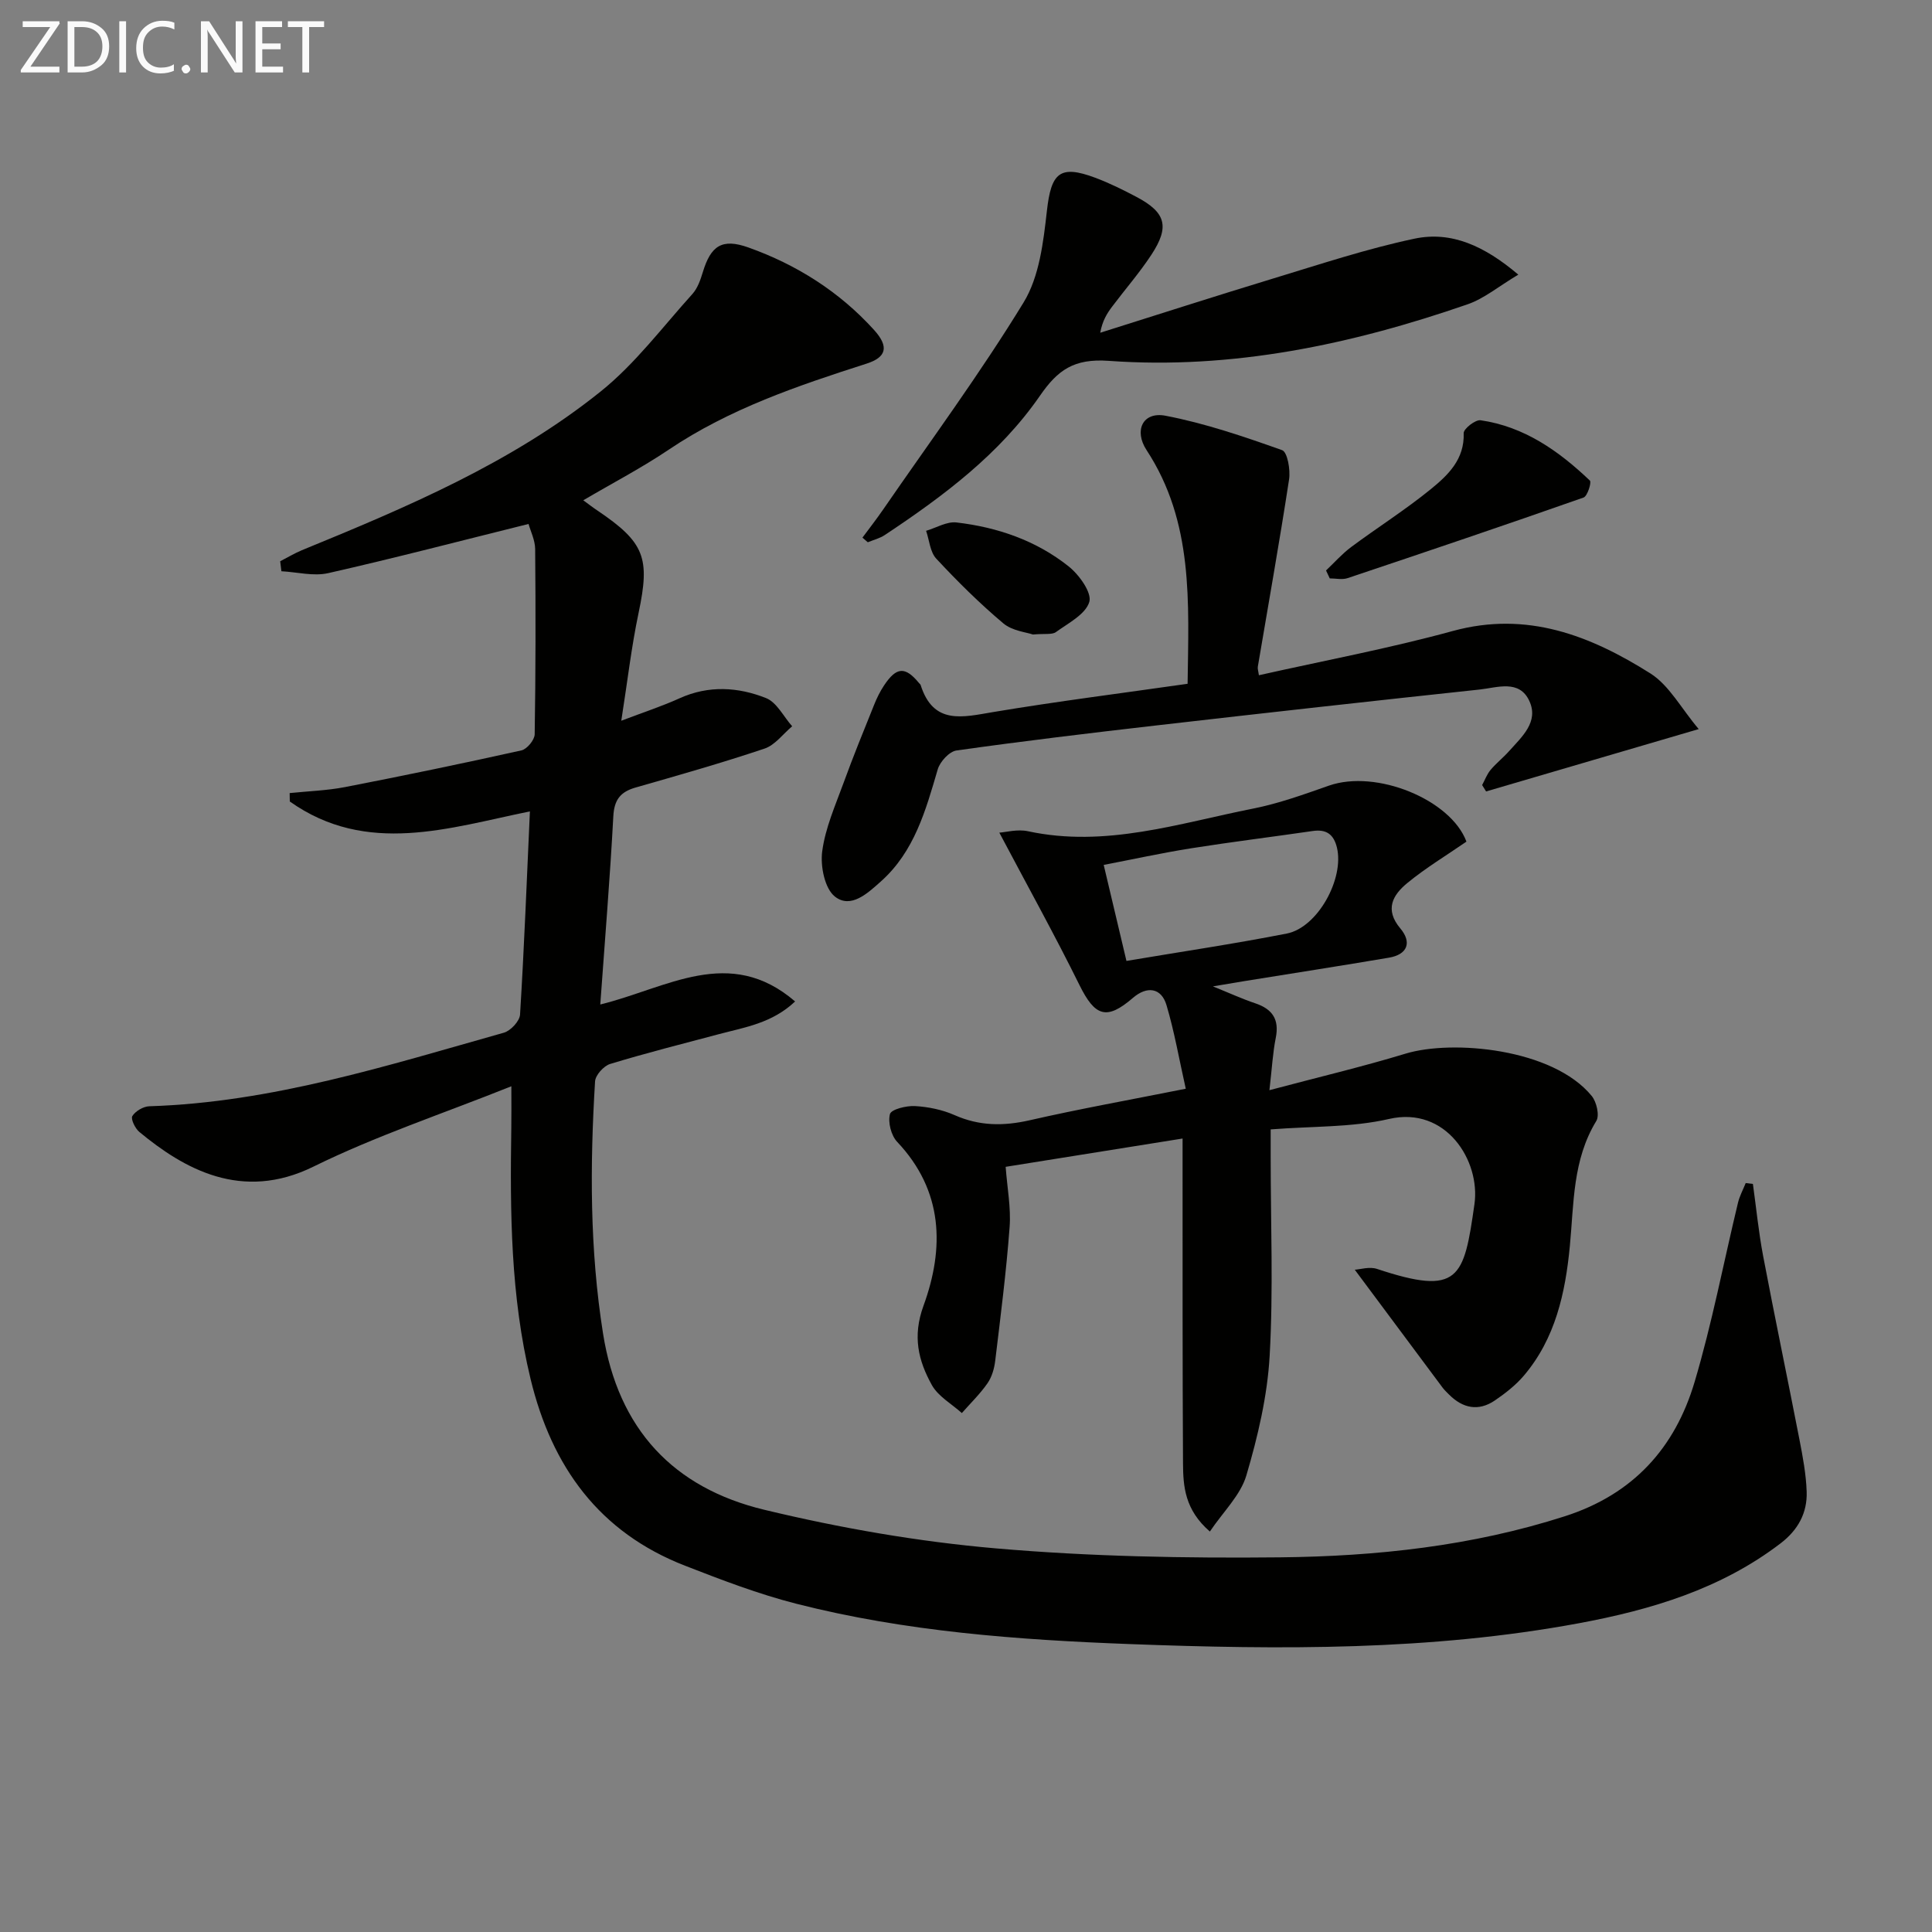 <svg enable-background="new 0 0 400 400" viewBox="0 0 400 400" xmlns="http://www.w3.org/2000/svg"><rect x="0" y="0" width="400" height="400" fill="#808080" stroke="none"/><path d="m105.87 224.9c-14.32 5.73-28.09 10.29-40.98 16.64-14.87 7.32-26.87.4-36.04-7.18-.87-.72-1.82-2.7-1.45-3.29.64-1.03 2.27-1.99 3.52-2.03 25.36-.8 49.3-8.44 73.4-15.23 1.41-.4 3.27-2.4 3.35-3.75.86-13.9 1.39-27.82 2.04-42.07-16.63 3.38-33.76 9.26-49.71-2.05-.01-.58-.02-1.16-.03-1.74 3.84-.4 7.73-.52 11.5-1.25 12.19-2.37 24.36-4.89 36.49-7.59 1.15-.26 2.72-2.16 2.74-3.33.21-12.78.21-25.56.1-38.35-.02-1.86-.96-3.72-1.37-5.2-14.17 3.52-27.77 7.08-41.47 10.18-3.05.69-6.46-.22-9.7-.39-.08-.69-.16-1.38-.25-2.07 1.49-.76 2.94-1.64 4.48-2.28 21.72-8.9 43.4-18.05 61.86-32.86 7.15-5.73 12.81-13.34 19.02-20.21 1.06-1.18 1.65-2.9 2.13-4.47 1.66-5.5 3.96-7.1 9.46-5.14 10 3.57 18.84 9.16 26.01 17.08 3.17 3.5 2.51 5.66-1.54 6.96-14.23 4.57-28.35 9.33-40.93 17.79-5.61 3.78-11.64 6.92-17.74 10.51 1.11.81 2.01 1.51 2.96 2.14 9.78 6.6 10.89 9.81 8.5 21.13-1.5 7.1-2.32 14.33-3.59 22.37 4.7-1.79 8.48-3.02 12.07-4.65 6.01-2.72 12.11-2.34 17.9-.04 2.22.88 3.63 3.83 5.41 5.84-1.89 1.58-3.54 3.89-5.72 4.62-8.81 2.96-17.76 5.5-26.7 8.06-3.15.9-4.43 2.54-4.61 5.97-.68 12.76-1.74 25.5-2.7 38.95 13.8-3.38 26.72-12.33 40.34-.63-4.78 4.51-10.39 5.34-15.74 6.76-7.53 2-15.1 3.91-22.55 6.18-1.33.4-3.05 2.31-3.13 3.61-1.06 17.44-1.11 34.79 1.65 52.19 3.14 19.85 14.6 31.98 33.38 36.5 15.75 3.79 31.89 6.61 48.01 8 19.51 1.69 39.2 2.05 58.8 1.85 19.94-.21 39.73-2.33 58.96-8.51 14.15-4.55 22.78-14.14 26.84-27.77 3.63-12.2 6.01-24.77 9-37.17.34-1.39 1.05-2.69 1.59-4.04.5.06 1 .12 1.49.18.69 4.96 1.18 9.96 2.11 14.88 2.41 12.7 5.06 25.36 7.53 38.06.69 3.56 1.37 7.17 1.49 10.78.15 4.38-1.78 7.92-5.37 10.67-12.37 9.47-26.81 13.78-41.76 16.56-30.77 5.71-61.84 5.49-92.96 4.32-23.29-.88-46.47-2.58-69.12-8.36-7.83-2-15.47-4.93-23.02-7.87-17.77-6.92-27.57-20.47-31.97-38.65-4.15-17.17-4.26-34.58-3.99-52.06.04-2.34.01-4.66.01-8.55z" fill="#010100"/><path d="m245.5 225.41c-1.37-6.09-2.35-11.8-3.99-17.31-1.07-3.61-4.04-4.01-6.95-1.5-5.45 4.7-7.85 3.86-11.07-2.66-5.18-10.48-10.86-20.71-16.59-31.55 1.36-.09 3.77-.76 5.94-.29 16.06 3.46 31.24-1.65 46.6-4.69 5.34-1.06 10.54-2.94 15.69-4.75 9.82-3.44 25.26 2.9 28.48 11.59-4.16 2.87-8.44 5.44-12.25 8.58-2.97 2.44-4.76 5.45-1.43 9.4 2.4 2.85 1.52 5.39-2.38 6.05-9.97 1.69-19.96 3.24-29.93 4.85-1.8.29-3.59.6-6.5 1.09 3.57 1.44 6.12 2.62 8.76 3.5 3.58 1.2 5.02 3.35 4.25 7.18-.61 3.03-.77 6.16-1.31 10.81 10.1-2.69 19.22-4.84 28.17-7.56 9.68-2.95 30.5-1.09 38.56 8.76 1.01 1.23 1.65 4.03.95 5.17-4.92 8.06-4.63 17.04-5.48 25.91-.93 9.67-2.98 19.13-9.53 26.83-1.69 1.99-3.84 3.66-6.01 5.14-3.38 2.29-6.62 1.62-9.46-1.22-.47-.47-.96-.93-1.36-1.46-5.9-7.91-11.79-15.83-18.17-24.4 1.11-.06 3.04-.68 4.59-.17 17.05 5.67 18.01 1.98 20.19-13.41 1.27-8.96-5.88-20.36-17.69-17.63-7.67 1.77-15.83 1.48-24.5 2.16v5.88c0 13.66.56 27.36-.21 40.98-.47 8.34-2.45 16.73-4.82 24.77-1.21 4.11-4.79 7.51-7.56 11.63-5.2-4.51-5.53-9.35-5.56-14.12-.12-20.33-.08-40.65-.09-60.98 0-1.8 0-3.59 0-6.27-12.49 2-24.35 3.9-36.63 5.86.32 4.35 1.12 8.45.82 12.47-.69 9.25-1.87 18.46-2.98 27.67-.19 1.61-.69 3.36-1.6 4.67-1.54 2.22-3.52 4.13-5.31 6.17-2.12-1.91-4.9-3.45-6.21-5.8-2.8-5.05-4.04-10.07-1.74-16.39 4.35-11.92 4.16-23.81-5.44-33.96-1.25-1.32-1.95-4.06-1.49-5.76.27-.98 3.39-1.75 5.17-1.65 2.77.16 5.67.75 8.2 1.87 5.12 2.27 10.1 2.3 15.5 1.08 10.33-2.36 20.78-4.23 32.37-6.54zm-12.28-26.46c11.08-1.87 22.19-3.51 33.2-5.67 6.4-1.26 11.92-11.36 10.38-17.79-.66-2.74-2.18-3.85-5.01-3.44-8.37 1.22-16.77 2.25-25.12 3.57-6.11.97-12.17 2.3-18.16 3.45 1.63 6.89 3.07 12.98 4.71 19.88z" fill="#010100"/><path d="m351.7 150.95c-15.77 4.63-29.9 8.77-44.02 12.91-.27-.44-.55-.88-.82-1.32.57-1.05.99-2.23 1.74-3.13 1.17-1.4 2.63-2.54 3.84-3.9 2.65-2.97 6.2-6.05 4.19-10.39-2.08-4.5-6.67-2.75-10.29-2.36-22.28 2.38-44.55 4.86-66.81 7.42-13.85 1.59-27.7 3.25-41.5 5.2-1.49.21-3.41 2.31-3.88 3.9-2.49 8.5-4.84 17.03-11.77 23.21-2.73 2.43-6.22 5.74-9.53 3.13-2.11-1.67-3.03-6.31-2.62-9.36.64-4.84 2.72-9.51 4.42-14.17 1.98-5.45 4.17-10.82 6.34-16.2.55-1.38 1.22-2.74 2.04-3.97 2.58-3.89 4.39-3.98 7.27-.47.11.13.27.24.31.38 2.64 8.32 8.68 6.66 15.04 5.59 13.22-2.21 26.54-3.89 40.23-5.85.22-16.85 1.26-33.49-8.49-48.37-2.67-4.07-.79-8.02 3.9-7.13 8.22 1.57 16.25 4.32 24.16 7.13 1.1.39 1.74 4.07 1.44 6.05-1.98 12.95-4.29 25.85-6.47 38.77-.08.45.11.94.22 1.78 13.5-3.03 26.97-5.55 40.15-9.16 15.39-4.21 28.51.97 40.93 8.8 3.88 2.47 6.33 7.19 9.98 11.51z" fill="#010100"/><path d="m314.35 56.86c-4.09 2.44-7.06 4.95-10.49 6.14-24.05 8.33-48.76 13.55-74.3 11.71-7.25-.52-10.59 1.93-14.24 7.21-8.37 12.11-20.01 20.8-32.13 28.85-1.04.69-2.34 1.01-3.52 1.5-.37-.32-.74-.64-1.11-.96 1.44-1.94 2.93-3.85 4.3-5.84 9.8-14.22 20.08-28.15 29.07-42.86 3.26-5.34 4.09-12.5 4.82-18.96.88-7.85 2.64-9.6 9.98-6.86 2.95 1.1 5.8 2.52 8.59 3.99 6.06 3.21 6.89 6.14 3.06 11.97-2.46 3.74-5.43 7.15-8.13 10.74-1.07 1.42-2.01 2.93-2.46 5.4 11.98-3.77 23.93-7.62 35.94-11.27 9.66-2.93 19.29-6.13 29.14-8.21 7.63-1.6 14.46 1.5 21.48 7.45z" fill="#010100"/><path d="m274.54 118.11c1.73-1.63 3.31-3.44 5.2-4.85 5.46-4.06 11.24-7.71 16.5-11.99 3.54-2.89 6.99-6.15 6.8-11.59-.03-.9 2.42-2.83 3.5-2.67 9.04 1.31 16.2 6.36 22.63 12.49.38.37-.51 3.23-1.31 3.51-16.24 5.71-32.55 11.22-48.87 16.69-1.11.37-2.45.05-3.68.05-.25-.55-.51-1.1-.77-1.64z" fill="#010100"/><path d="m213.86 131.37c-1.32-.47-4.26-.74-6.12-2.3-4.92-4.14-9.52-8.7-13.9-13.41-1.28-1.38-1.43-3.81-2.1-5.76 2.1-.62 4.29-1.97 6.3-1.73 8.49.99 16.51 3.75 23.23 9.11 2.16 1.72 4.83 5.44 4.26 7.34-.77 2.57-4.35 4.39-6.92 6.25-.81.58-2.26.27-4.75.5z" fill="#010100"/><g fill="#fafafa"><path d="m12.4 4.8-6.1 9h6v1.2h-8v-.5l6.1-8.9h-5.7v-1.2h7.6v.4z"/><path d="m14 15v-10.6h3c1.6 0 2.9.5 4 1.4s1.6 2.2 1.6 3.8-.5 3-1.6 3.9-2.4 1.5-4 1.5zm1.4-9.4v8.2h1.6c1.3 0 2.4-.4 3.1-1.1s1.1-1.8 1.1-3.1-.4-2.3-1.2-3-1.8-1-3.1-1z"/><path d="m26.1 4.4v10.6h-1.4v-10.6z"/><path d="m36.1 14.6c-.8.4-1.8.6-2.9.6-1.5 0-2.7-.5-3.6-1.4s-1.4-2.2-1.4-3.8c0-1.7.5-3.1 1.5-4.1s2.3-1.6 3.9-1.6c1 0 1.8.1 2.5.4v1.4c-.8-.4-1.6-.6-2.5-.6-1.2 0-2.1.4-2.9 1.2s-1.1 1.8-1.1 3.2c0 1.3.3 2.3 1 3s1.6 1.1 2.7 1.1c1 0 2-.2 2.7-.7v1.3z"/><path d="m37.6 14.3c0-.2.1-.5.3-.6s.4-.3.6-.3c.3 0 .5.1.6.3s.3.4.3.6-.1.4-.3.6-.4.3-.6.3c-.3 0-.5-.1-.6-.3s-.3-.4-.3-.6z"/><path d="m50.2 15h-1.6l-5.3-8.2c-.2-.2-.3-.5-.4-.7 0 .2.1.7.1 1.5v7.4h-1.4v-10.6h1.7l5.2 8.1c.2.4.4.6.4.7 0-.3-.1-.8-.1-1.5v-7.3h1.4z"/><path d="m58.6 15h-5.7v-10.6h5.5v1.2h-4.1v3.4h3.8v1.2h-3.8v3.6h4.3z"/><path d="m67.1 5.6h-3.1v9.4h-1.4v-9.4h-3v-1.2h7.5z"/></g></svg>